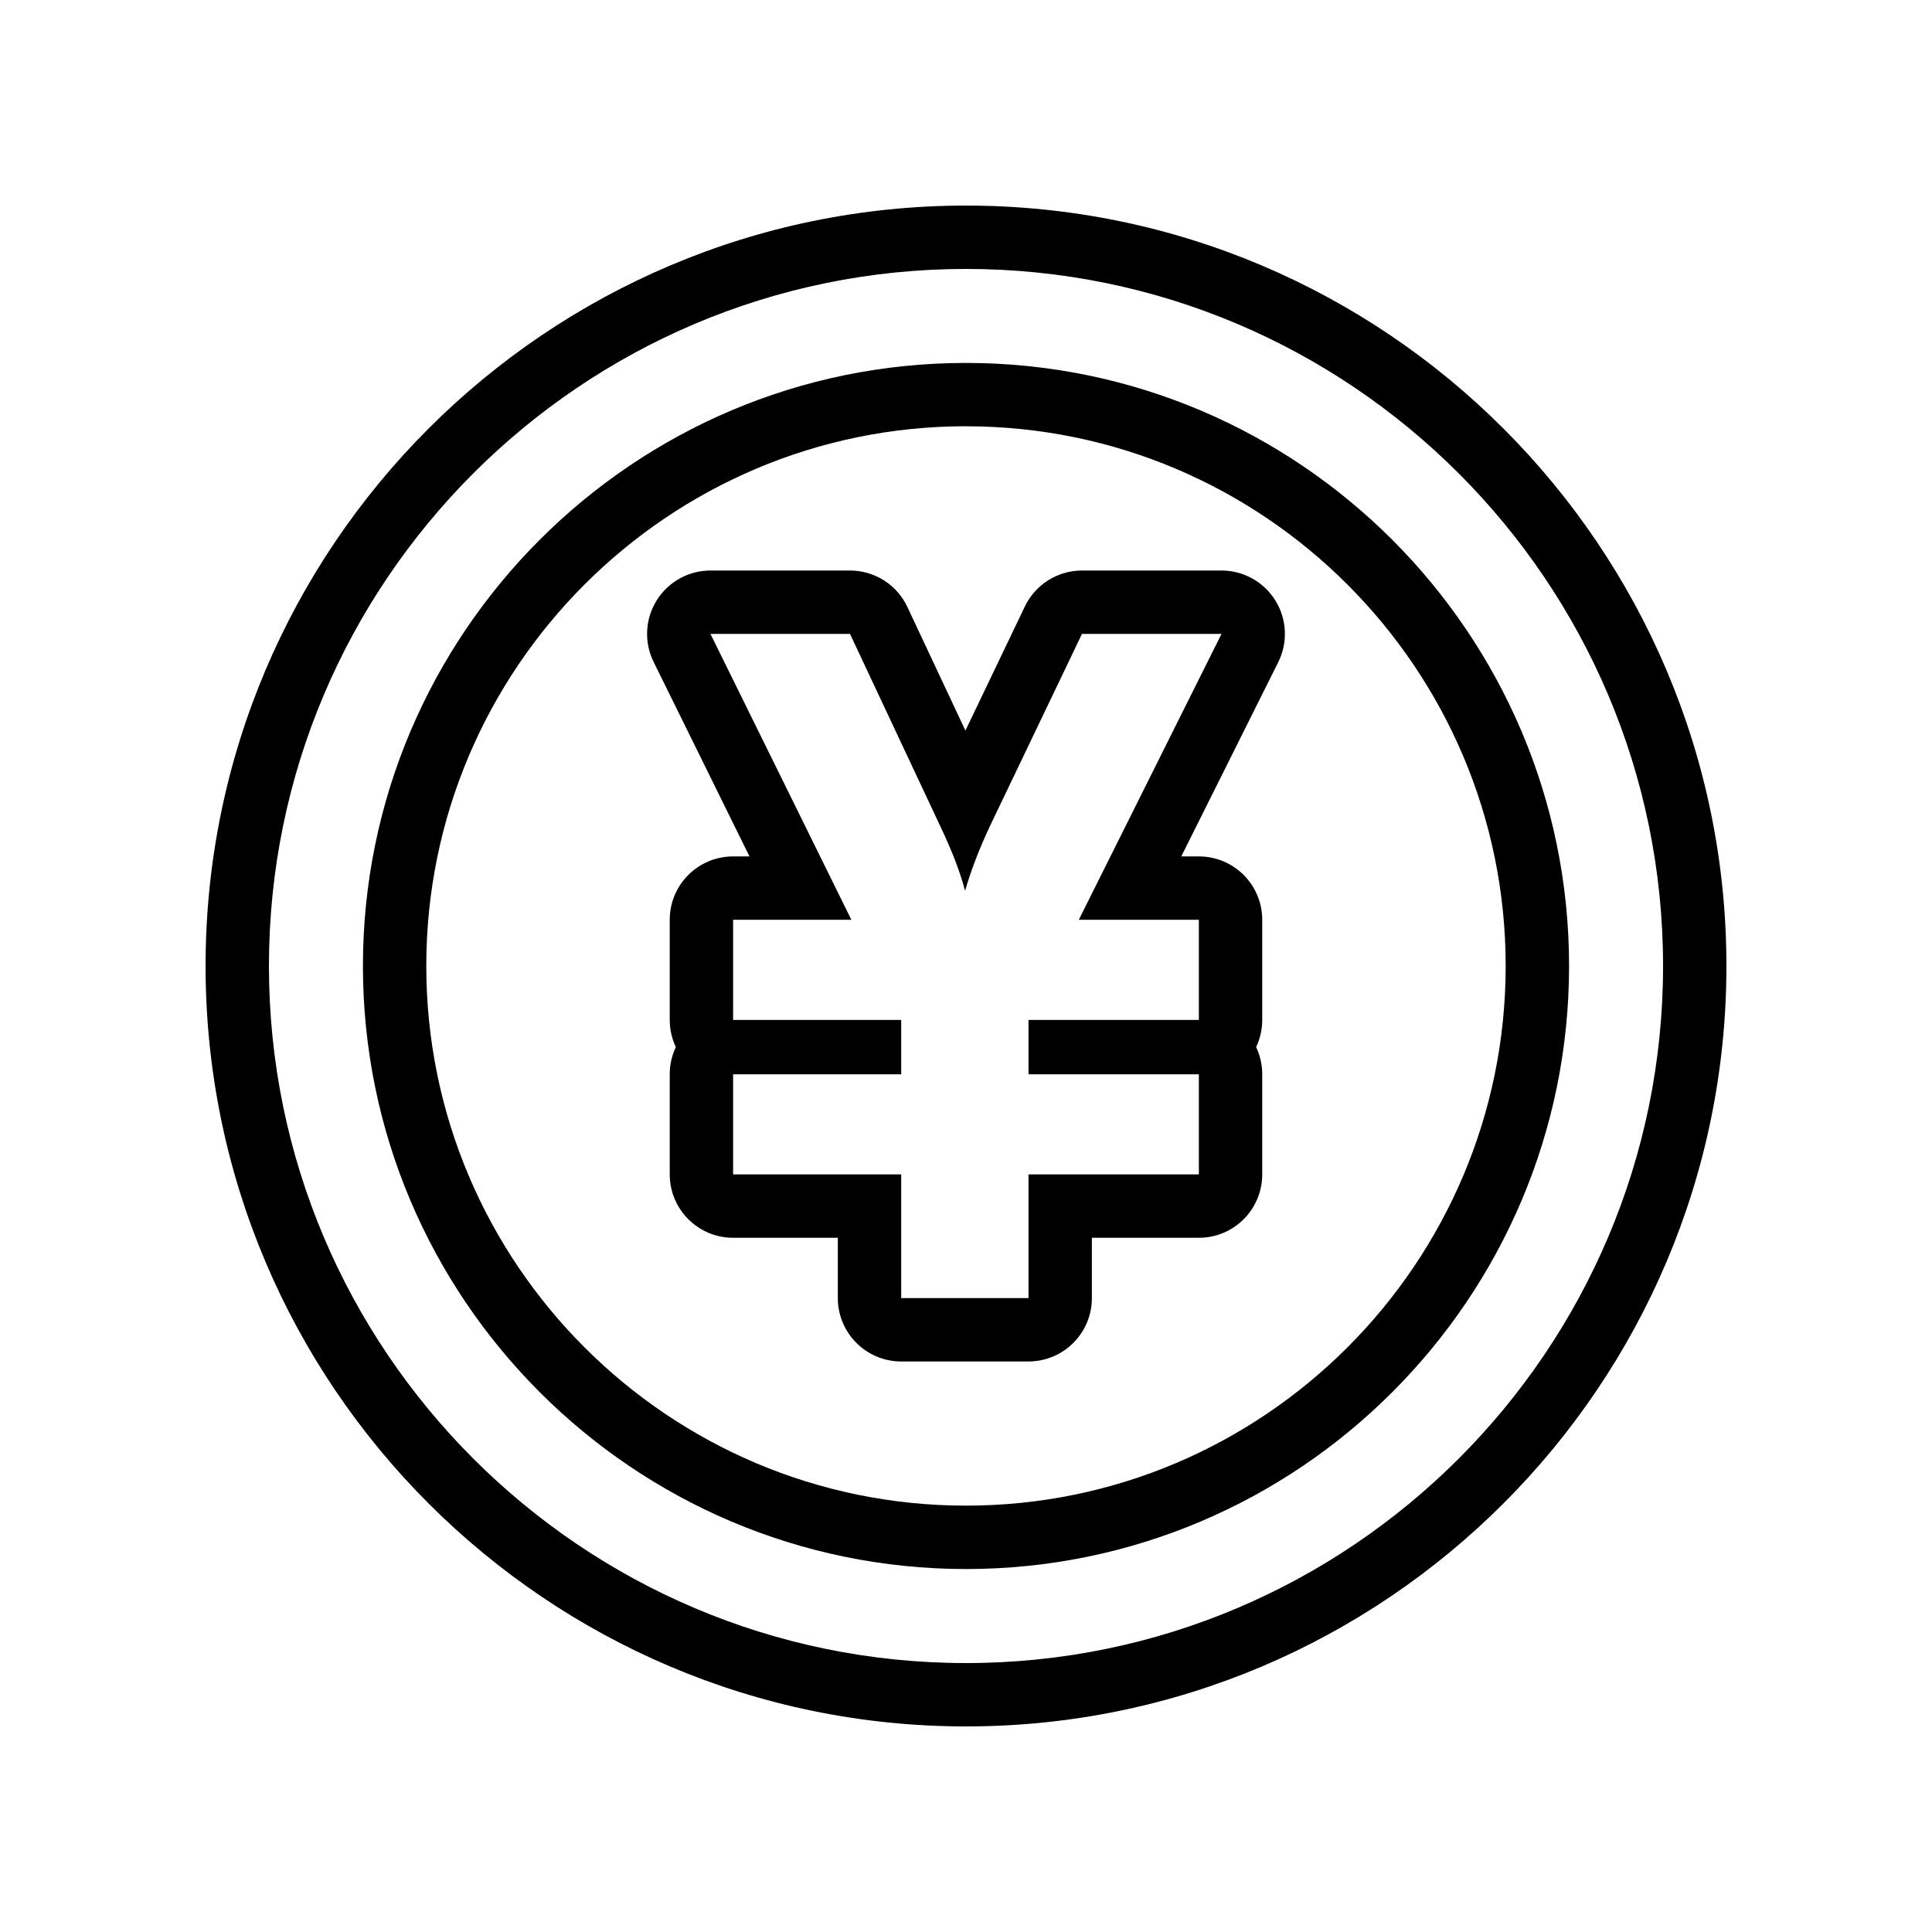 <?xml version="1.0" encoding="UTF-8"?>
<!-- The Best Svg Icon site in the world: iconSvg.co, Visit us! https://iconsvg.co -->
<svg fill="#000000" width="800px" height="800px" version="1.1" viewBox="144 144 512 512" xmlns="http://www.w3.org/2000/svg">
 <g>
  <path d="m400 601.52c111.12 0 201.52-90.406 201.52-201.52 0-111.12-90.406-201.52-201.52-201.52-111.12 0-201.52 90.402-201.52 201.52 0 111.12 90.402 201.52 201.52 201.52zm0-386.25c101.86 0 184.73 82.871 184.73 184.73s-82.867 184.73-184.73 184.73-184.73-82.871-184.73-184.73c0-101.86 82.867-184.73 184.73-184.73z"/>
  <path d="m400 559.81c88.125 0 159.82-71.691 159.82-159.81 0-88.125-71.691-159.82-159.82-159.82s-159.82 71.691-159.82 159.82c0 88.121 71.691 159.81 159.82 159.81zm0-302.84c78.863 0 143.02 64.16 143.02 143.02 0 78.863-64.16 143.02-143.02 143.02-78.867 0.004-143.03-64.152-143.03-143.02s64.16-143.03 143.03-143.03z"/>
  <path d="m342.62 370.96h-4.34c-9.273 0-16.793 7.519-16.793 16.793v26.535c0 2.578 0.582 5.019 1.617 7.203-1.039 2.184-1.617 4.625-1.617 7.203v26.535c0 9.273 7.519 16.793 16.793 16.793h27.754v15.988c0 9.273 7.519 16.793 16.793 16.793h33.738c9.273 0 16.793-7.519 16.793-16.793v-15.988h28.355c9.273 0 16.793-7.519 16.793-16.793v-26.535c0-2.578-0.582-5.023-1.621-7.203 1.039-2.184 1.621-4.625 1.621-7.203v-26.535c0-9.273-7.519-16.793-16.793-16.793h-4.664l25.695-51.469c2.598-5.207 2.316-11.387-0.742-16.336-3.062-4.949-8.465-7.961-14.281-7.961h-36.98c-6.465 0-12.355 3.711-15.148 9.539l-15.746 32.883-15.383-32.766c-2.766-5.894-8.691-9.656-15.203-9.656h-36.98c-5.805 0-11.195 2.996-14.262 7.926-3.066 4.926-3.367 11.09-0.805 16.293zm26.637-58.973 24.016 51.152c3.043 6.402 5.203 12.047 6.484 16.93 1.52-5.281 3.684-10.926 6.484-16.93l24.496-51.152h36.98l-37.824 75.766h31.82v26.535h-45.148v14.41h45.148v26.535h-45.148v32.781h-33.738v-32.781h-44.547v-26.535h44.547v-14.41h-44.547v-26.535h31.34l-37.344-75.766z"/>
 </g>
</svg>